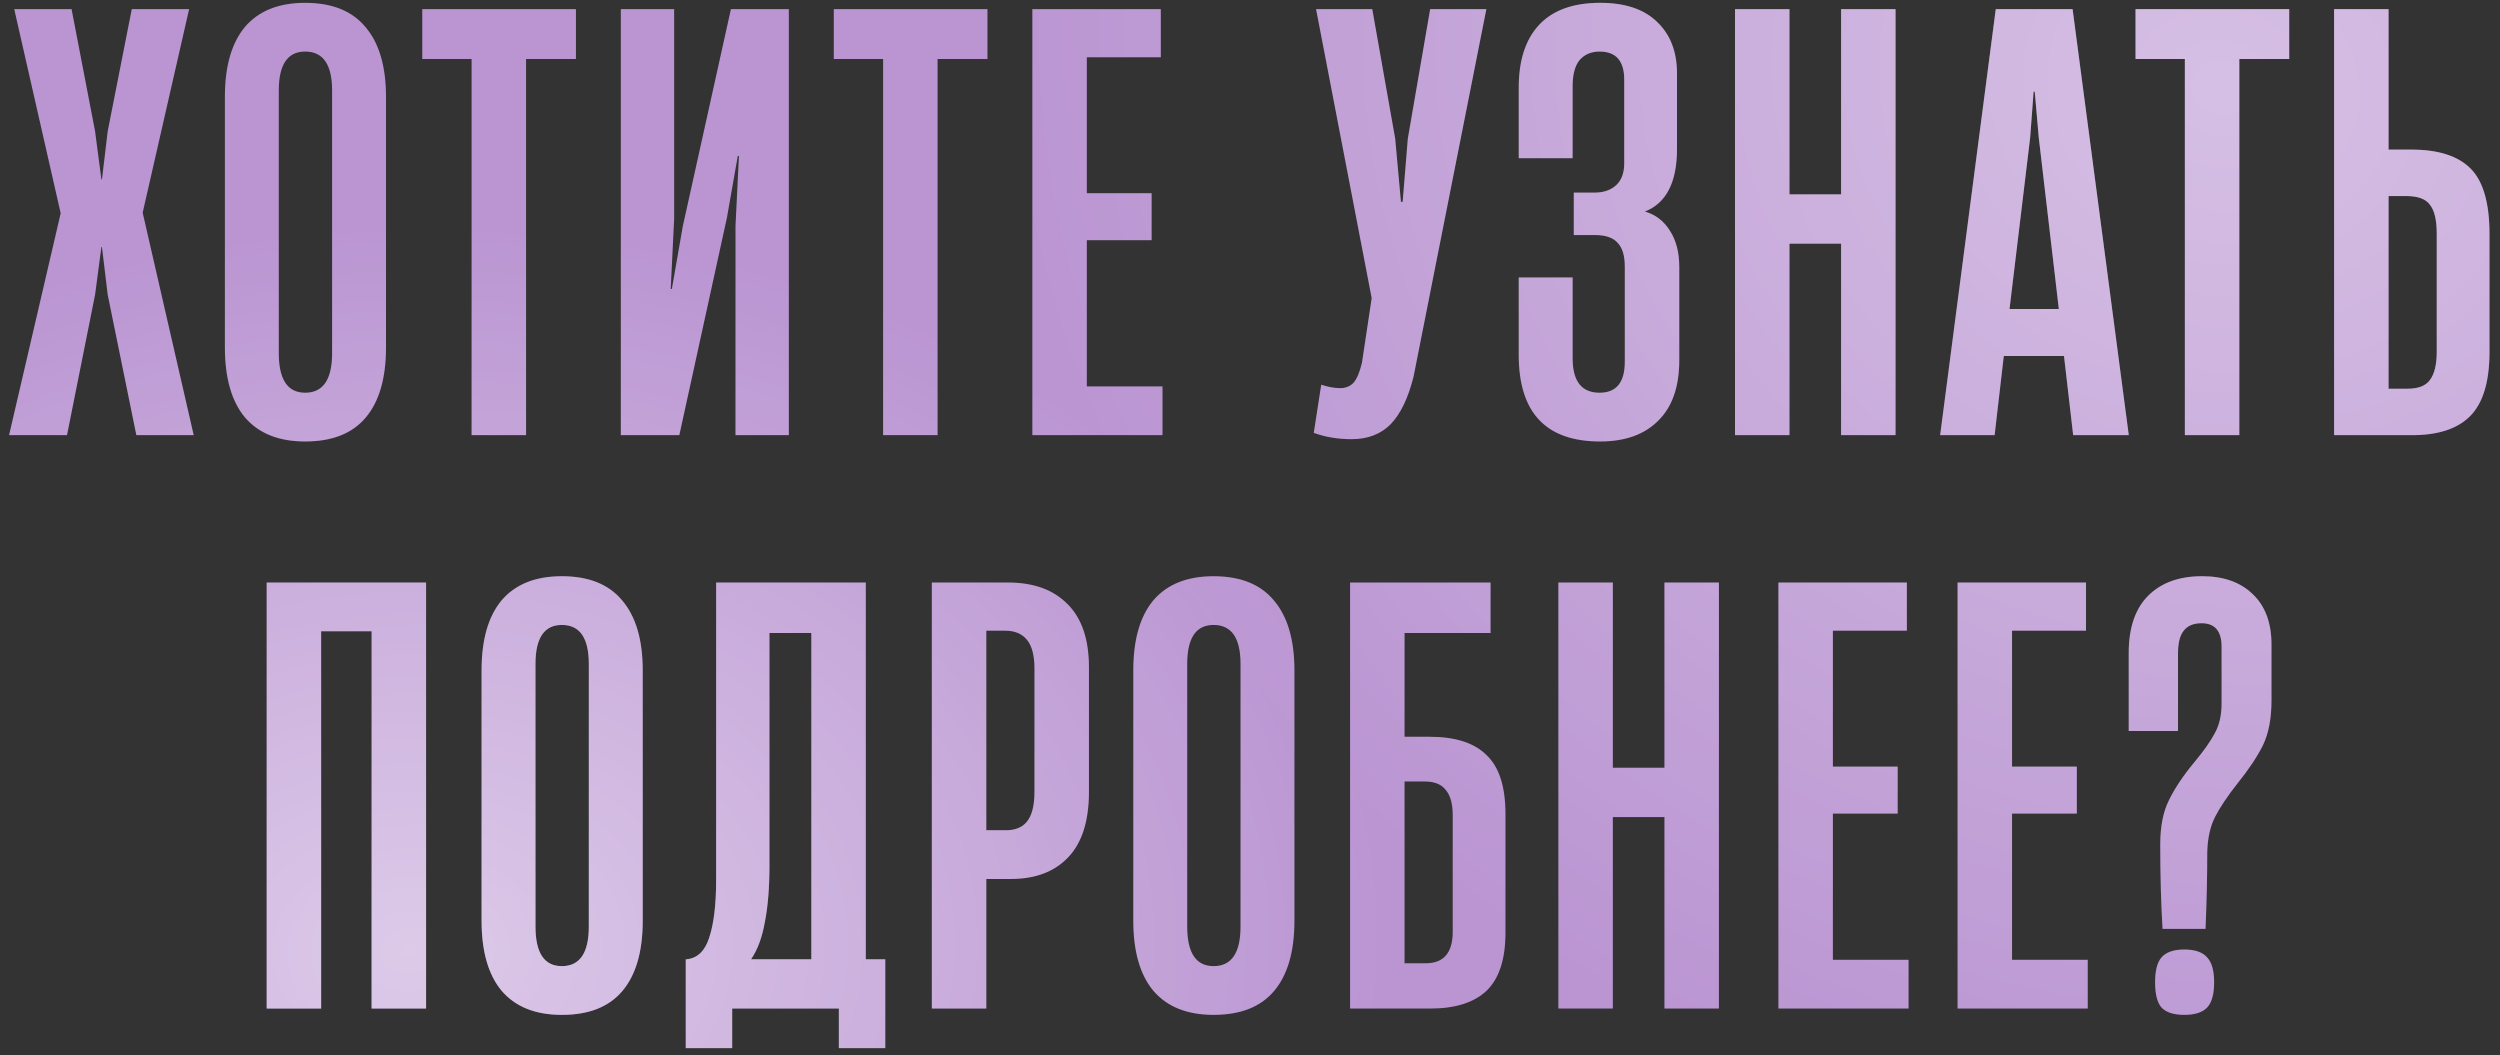 <?xml version="1.0" encoding="UTF-8"?> <svg xmlns="http://www.w3.org/2000/svg" width="218" height="92" viewBox="0 0 218 92" fill="none"><rect x="0" y="0" width="218" height="92" fill="#333333" stroke="none"/> <path d="M5.841 37.946H0.791L5.291 18.596L1.241 0.796H6.241L8.291 11.446L8.841 15.646H8.891L9.391 11.446L11.491 0.796H16.491L12.441 18.546L16.891 37.946H11.891L9.391 25.696L8.891 21.546H8.841L8.291 25.696L5.841 37.946ZM26.61 38.496C24.31 38.496 22.56 37.796 21.36 36.396C20.194 34.996 19.61 32.962 19.61 30.296V8.446C19.61 5.779 20.194 3.746 21.36 2.346C22.56 0.946 24.31 0.246 26.61 0.246C28.944 0.246 30.694 0.946 31.86 2.346C33.06 3.746 33.66 5.779 33.66 8.446V30.296C33.66 32.996 33.06 35.046 31.86 36.446C30.694 37.812 28.944 38.496 26.61 38.496ZM26.61 34.246C28.177 34.246 28.96 33.096 28.96 30.796V7.896C28.96 5.629 28.177 4.496 26.61 4.496C25.077 4.496 24.31 5.629 24.31 7.896V30.796C24.31 33.096 25.077 34.246 26.61 34.246ZM45.873 37.946H41.123V5.146H36.822V0.796H50.222V5.146H45.873V37.946ZM68.786 0.796V37.946H64.136V19.696L64.436 13.596H64.336L63.386 18.996L59.236 37.946H54.136V0.796H58.786V19.096L58.486 25.196H58.586L59.536 19.746L63.736 0.796H68.786ZM81.757 37.946H77.007V5.146H72.707V0.796H86.107V5.146H81.757V37.946ZM101.371 37.946H90.021V0.796H101.221V4.996H94.771V16.846H100.421V20.946H94.771V33.696H101.371V37.946ZM117.861 38.296C116.661 38.296 115.561 38.112 114.561 37.746L115.211 33.546C115.811 33.746 116.361 33.846 116.861 33.846C117.328 33.846 117.711 33.696 118.011 33.396C118.311 33.062 118.561 32.479 118.761 31.646L119.611 25.996L114.761 0.796H119.661L121.661 12.096L122.161 17.596H122.311L122.761 12.096L124.711 0.796H129.611L123.261 32.846C122.794 34.712 122.128 36.096 121.261 36.996C120.394 37.862 119.261 38.296 117.861 38.296ZM139.533 38.496C134.799 38.496 132.433 35.979 132.433 30.946V24.196H137.133V31.246C137.133 33.246 137.916 34.246 139.483 34.246C140.949 34.246 141.683 33.346 141.683 31.546V23.246C141.683 22.279 141.466 21.579 141.033 21.146C140.633 20.712 139.983 20.496 139.083 20.496H137.233V16.796H139.033C139.833 16.796 140.466 16.579 140.933 16.146C141.399 15.713 141.633 15.079 141.633 14.246V6.946C141.633 5.312 140.916 4.496 139.483 4.496C138.749 4.496 138.166 4.746 137.733 5.246C137.333 5.746 137.133 6.496 137.133 7.496V13.796H132.433V7.646C132.433 5.279 133.016 3.462 134.183 2.196C135.383 0.896 137.166 0.246 139.533 0.246C141.699 0.246 143.349 0.796 144.483 1.896C145.649 2.996 146.233 4.496 146.233 6.396V12.996C146.233 15.896 145.299 17.712 143.433 18.446C144.366 18.712 145.099 19.279 145.633 20.146C146.166 20.979 146.433 22.029 146.433 23.296V31.396C146.433 33.729 145.816 35.496 144.583 36.696C143.383 37.896 141.699 38.496 139.533 38.496ZM160.542 16.946V0.796H165.292V37.946H160.542V21.246H156.042V37.946H151.292V0.796H156.042V16.946H160.542ZM185.63 37.946H180.78L179.98 31.046H174.73L173.93 37.946H169.18L174.03 0.796H180.73L185.63 37.946ZM177.03 11.996L175.23 26.946H179.53L177.78 11.996L177.43 7.996H177.33L177.03 11.996ZM195.269 37.946H190.519V5.146H186.219V0.796H199.619V5.146H195.269V37.946ZM203.533 37.946V0.796H208.283V13.046H210.283C212.616 13.046 214.333 13.596 215.433 14.696C216.533 15.796 217.083 17.696 217.083 20.396V30.696C217.083 33.296 216.516 35.163 215.383 36.296C214.283 37.396 212.599 37.946 210.333 37.946H203.533ZM209.933 33.896C210.866 33.896 211.516 33.646 211.883 33.146C212.283 32.612 212.483 31.796 212.483 30.696V20.346C212.483 19.179 212.283 18.346 211.883 17.846C211.516 17.346 210.833 17.096 209.833 17.096H208.283V33.896H209.933ZM37.154 50.796V87.946H32.404V55.046H28.004V87.946H23.254V50.796H37.154ZM48.994 88.496C46.694 88.496 44.944 87.796 43.744 86.396C42.578 84.996 41.994 82.963 41.994 80.296V58.446C41.994 55.779 42.578 53.746 43.744 52.346C44.944 50.946 46.694 50.246 48.994 50.246C51.328 50.246 53.078 50.946 54.244 52.346C55.444 53.746 56.044 55.779 56.044 58.446V80.296C56.044 82.996 55.444 85.046 54.244 86.446C53.078 87.812 51.328 88.496 48.994 88.496ZM48.994 84.246C50.561 84.246 51.344 83.096 51.344 80.796V57.896C51.344 55.629 50.561 54.496 48.994 54.496C47.461 54.496 46.694 55.629 46.694 57.896V80.796C46.694 83.096 47.461 84.246 48.994 84.246ZM75.497 83.646H77.197V91.396H73.147V87.946H63.847V91.396H59.797V83.646H59.897C60.83 83.546 61.48 82.912 61.847 81.746C62.247 80.546 62.447 78.862 62.447 76.696V50.796H75.497V83.646ZM67.097 75.446C67.097 77.412 66.963 79.062 66.697 80.396C66.463 81.729 66.064 82.812 65.497 83.646H70.747V55.196H67.097V75.446ZM81.256 87.946V50.796H87.906C90.14 50.796 91.873 51.429 93.106 52.696C94.34 53.929 94.956 55.763 94.956 58.196V69.046C94.956 71.579 94.356 73.479 93.156 74.746C91.956 76.013 90.29 76.646 88.156 76.646H86.006V87.946H81.256ZM87.556 72.396C88.423 72.429 89.073 72.196 89.506 71.696C89.973 71.162 90.206 70.279 90.206 69.046V58.296C90.206 57.163 89.99 56.329 89.556 55.796C89.123 55.263 88.49 54.996 87.656 54.996H86.006V72.396H87.556ZM105.824 88.496C103.524 88.496 101.774 87.796 100.574 86.396C99.408 84.996 98.824 82.963 98.824 80.296V58.446C98.824 55.779 99.408 53.746 100.574 52.346C101.774 50.946 103.524 50.246 105.824 50.246C108.158 50.246 109.908 50.946 111.074 52.346C112.274 53.746 112.874 55.779 112.874 58.446V80.296C112.874 82.996 112.274 85.046 111.074 86.446C109.908 87.812 108.158 88.496 105.824 88.496ZM105.824 84.246C107.391 84.246 108.174 83.096 108.174 80.796V57.896C108.174 55.629 107.391 54.496 105.824 54.496C104.291 54.496 103.524 55.629 103.524 57.896V80.796C103.524 83.096 104.291 84.246 105.824 84.246ZM124.677 64.246C126.91 64.246 128.56 64.779 129.627 65.846C130.727 66.879 131.277 68.596 131.277 70.996V81.346C131.277 83.646 130.727 85.329 129.627 86.396C128.527 87.429 126.894 87.946 124.727 87.946H117.727V50.796H129.977V55.196H122.477V64.246H124.677ZM126.677 71.096C126.677 70.096 126.477 69.362 126.077 68.896C125.71 68.396 125.094 68.146 124.227 68.146H122.477V83.996H124.327C125.894 83.996 126.677 83.079 126.677 81.246V71.096ZM145.139 66.946V50.796H149.889V87.946H145.139V71.246H140.639V87.946H135.889V50.796H140.639V66.946H145.139ZM166.427 87.946H155.077V50.796H166.277V54.996H159.827V66.846H165.477V70.946H159.827V83.696H166.427V87.946ZM182.05 87.946H170.7V50.796H181.9V54.996H175.45V66.846H181.1V70.946H175.45V83.696H182.05V87.946ZM188.573 80.996C188.439 78.763 188.373 76.312 188.373 73.646C188.373 72.079 188.623 70.796 189.123 69.796C189.623 68.763 190.356 67.662 191.323 66.496C192.156 65.496 192.756 64.646 193.123 63.946C193.523 63.246 193.723 62.379 193.723 61.346V56.396C193.723 55.029 193.139 54.346 191.973 54.346C191.273 54.346 190.756 54.562 190.423 54.996C190.089 55.396 189.923 56.062 189.923 56.996V63.746H185.623V56.946C185.623 54.746 186.189 53.079 187.323 51.946C188.456 50.812 190.023 50.246 192.023 50.246C193.889 50.246 195.356 50.763 196.423 51.796C197.523 52.829 198.073 54.296 198.073 56.196V61.096C198.073 62.663 197.823 63.962 197.323 64.996C196.823 65.996 196.089 67.096 195.123 68.296C194.256 69.396 193.606 70.362 193.173 71.196C192.739 72.029 192.506 73.062 192.473 74.296C192.473 76.396 192.423 78.629 192.323 80.996H188.573ZM190.473 88.496C189.539 88.496 188.873 88.279 188.473 87.846C188.106 87.412 187.923 86.679 187.923 85.646C187.923 84.646 188.106 83.929 188.473 83.496C188.873 83.029 189.539 82.796 190.473 82.796C191.406 82.796 192.073 83.029 192.473 83.496C192.873 83.929 193.073 84.646 193.073 85.646C193.073 86.679 192.873 87.412 192.473 87.846C192.073 88.279 191.406 88.496 190.473 88.496Z" fill="#BA95D2"></path> <path d="M5.841 37.946H0.791L5.291 18.596L1.241 0.796H6.241L8.291 11.446L8.841 15.646H8.891L9.391 11.446L11.491 0.796H16.491L12.441 18.546L16.891 37.946H11.891L9.391 25.696L8.891 21.546H8.841L8.291 25.696L5.841 37.946ZM26.61 38.496C24.31 38.496 22.56 37.796 21.36 36.396C20.194 34.996 19.61 32.962 19.61 30.296V8.446C19.61 5.779 20.194 3.746 21.36 2.346C22.56 0.946 24.31 0.246 26.61 0.246C28.944 0.246 30.694 0.946 31.86 2.346C33.06 3.746 33.66 5.779 33.66 8.446V30.296C33.66 32.996 33.06 35.046 31.86 36.446C30.694 37.812 28.944 38.496 26.61 38.496ZM26.61 34.246C28.177 34.246 28.96 33.096 28.96 30.796V7.896C28.96 5.629 28.177 4.496 26.61 4.496C25.077 4.496 24.31 5.629 24.31 7.896V30.796C24.31 33.096 25.077 34.246 26.61 34.246ZM45.873 37.946H41.123V5.146H36.822V0.796H50.222V5.146H45.873V37.946ZM68.786 0.796V37.946H64.136V19.696L64.436 13.596H64.336L63.386 18.996L59.236 37.946H54.136V0.796H58.786V19.096L58.486 25.196H58.586L59.536 19.746L63.736 0.796H68.786ZM81.757 37.946H77.007V5.146H72.707V0.796H86.107V5.146H81.757V37.946ZM101.371 37.946H90.021V0.796H101.221V4.996H94.771V16.846H100.421V20.946H94.771V33.696H101.371V37.946ZM117.861 38.296C116.661 38.296 115.561 38.112 114.561 37.746L115.211 33.546C115.811 33.746 116.361 33.846 116.861 33.846C117.328 33.846 117.711 33.696 118.011 33.396C118.311 33.062 118.561 32.479 118.761 31.646L119.611 25.996L114.761 0.796H119.661L121.661 12.096L122.161 17.596H122.311L122.761 12.096L124.711 0.796H129.611L123.261 32.846C122.794 34.712 122.128 36.096 121.261 36.996C120.394 37.862 119.261 38.296 117.861 38.296ZM139.533 38.496C134.799 38.496 132.433 35.979 132.433 30.946V24.196H137.133V31.246C137.133 33.246 137.916 34.246 139.483 34.246C140.949 34.246 141.683 33.346 141.683 31.546V23.246C141.683 22.279 141.466 21.579 141.033 21.146C140.633 20.712 139.983 20.496 139.083 20.496H137.233V16.796H139.033C139.833 16.796 140.466 16.579 140.933 16.146C141.399 15.713 141.633 15.079 141.633 14.246V6.946C141.633 5.312 140.916 4.496 139.483 4.496C138.749 4.496 138.166 4.746 137.733 5.246C137.333 5.746 137.133 6.496 137.133 7.496V13.796H132.433V7.646C132.433 5.279 133.016 3.462 134.183 2.196C135.383 0.896 137.166 0.246 139.533 0.246C141.699 0.246 143.349 0.796 144.483 1.896C145.649 2.996 146.233 4.496 146.233 6.396V12.996C146.233 15.896 145.299 17.712 143.433 18.446C144.366 18.712 145.099 19.279 145.633 20.146C146.166 20.979 146.433 22.029 146.433 23.296V31.396C146.433 33.729 145.816 35.496 144.583 36.696C143.383 37.896 141.699 38.496 139.533 38.496ZM160.542 16.946V0.796H165.292V37.946H160.542V21.246H156.042V37.946H151.292V0.796H156.042V16.946H160.542ZM185.63 37.946H180.78L179.98 31.046H174.73L173.93 37.946H169.18L174.03 0.796H180.73L185.63 37.946ZM177.03 11.996L175.23 26.946H179.53L177.78 11.996L177.43 7.996H177.33L177.03 11.996ZM195.269 37.946H190.519V5.146H186.219V0.796H199.619V5.146H195.269V37.946ZM203.533 37.946V0.796H208.283V13.046H210.283C212.616 13.046 214.333 13.596 215.433 14.696C216.533 15.796 217.083 17.696 217.083 20.396V30.696C217.083 33.296 216.516 35.163 215.383 36.296C214.283 37.396 212.599 37.946 210.333 37.946H203.533ZM209.933 33.896C210.866 33.896 211.516 33.646 211.883 33.146C212.283 32.612 212.483 31.796 212.483 30.696V20.346C212.483 19.179 212.283 18.346 211.883 17.846C211.516 17.346 210.833 17.096 209.833 17.096H208.283V33.896H209.933ZM37.154 50.796V87.946H32.404V55.046H28.004V87.946H23.254V50.796H37.154ZM48.994 88.496C46.694 88.496 44.944 87.796 43.744 86.396C42.578 84.996 41.994 82.963 41.994 80.296V58.446C41.994 55.779 42.578 53.746 43.744 52.346C44.944 50.946 46.694 50.246 48.994 50.246C51.328 50.246 53.078 50.946 54.244 52.346C55.444 53.746 56.044 55.779 56.044 58.446V80.296C56.044 82.996 55.444 85.046 54.244 86.446C53.078 87.812 51.328 88.496 48.994 88.496ZM48.994 84.246C50.561 84.246 51.344 83.096 51.344 80.796V57.896C51.344 55.629 50.561 54.496 48.994 54.496C47.461 54.496 46.694 55.629 46.694 57.896V80.796C46.694 83.096 47.461 84.246 48.994 84.246ZM75.497 83.646H77.197V91.396H73.147V87.946H63.847V91.396H59.797V83.646H59.897C60.83 83.546 61.48 82.912 61.847 81.746C62.247 80.546 62.447 78.862 62.447 76.696V50.796H75.497V83.646ZM67.097 75.446C67.097 77.412 66.963 79.062 66.697 80.396C66.463 81.729 66.064 82.812 65.497 83.646H70.747V55.196H67.097V75.446ZM81.256 87.946V50.796H87.906C90.14 50.796 91.873 51.429 93.106 52.696C94.34 53.929 94.956 55.763 94.956 58.196V69.046C94.956 71.579 94.356 73.479 93.156 74.746C91.956 76.013 90.29 76.646 88.156 76.646H86.006V87.946H81.256ZM87.556 72.396C88.423 72.429 89.073 72.196 89.506 71.696C89.973 71.162 90.206 70.279 90.206 69.046V58.296C90.206 57.163 89.99 56.329 89.556 55.796C89.123 55.263 88.49 54.996 87.656 54.996H86.006V72.396H87.556ZM105.824 88.496C103.524 88.496 101.774 87.796 100.574 86.396C99.408 84.996 98.824 82.963 98.824 80.296V58.446C98.824 55.779 99.408 53.746 100.574 52.346C101.774 50.946 103.524 50.246 105.824 50.246C108.158 50.246 109.908 50.946 111.074 52.346C112.274 53.746 112.874 55.779 112.874 58.446V80.296C112.874 82.996 112.274 85.046 111.074 86.446C109.908 87.812 108.158 88.496 105.824 88.496ZM105.824 84.246C107.391 84.246 108.174 83.096 108.174 80.796V57.896C108.174 55.629 107.391 54.496 105.824 54.496C104.291 54.496 103.524 55.629 103.524 57.896V80.796C103.524 83.096 104.291 84.246 105.824 84.246ZM124.677 64.246C126.91 64.246 128.56 64.779 129.627 65.846C130.727 66.879 131.277 68.596 131.277 70.996V81.346C131.277 83.646 130.727 85.329 129.627 86.396C128.527 87.429 126.894 87.946 124.727 87.946H117.727V50.796H129.977V55.196H122.477V64.246H124.677ZM126.677 71.096C126.677 70.096 126.477 69.362 126.077 68.896C125.71 68.396 125.094 68.146 124.227 68.146H122.477V83.996H124.327C125.894 83.996 126.677 83.079 126.677 81.246V71.096ZM145.139 66.946V50.796H149.889V87.946H145.139V71.246H140.639V87.946H135.889V50.796H140.639V66.946H145.139ZM166.427 87.946H155.077V50.796H166.277V54.996H159.827V66.846H165.477V70.946H159.827V83.696H166.427V87.946ZM182.05 87.946H170.7V50.796H181.9V54.996H175.45V66.846H181.1V70.946H175.45V83.696H182.05V87.946ZM188.573 80.996C188.439 78.763 188.373 76.312 188.373 73.646C188.373 72.079 188.623 70.796 189.123 69.796C189.623 68.763 190.356 67.662 191.323 66.496C192.156 65.496 192.756 64.646 193.123 63.946C193.523 63.246 193.723 62.379 193.723 61.346V56.396C193.723 55.029 193.139 54.346 191.973 54.346C191.273 54.346 190.756 54.562 190.423 54.996C190.089 55.396 189.923 56.062 189.923 56.996V63.746H185.623V56.946C185.623 54.746 186.189 53.079 187.323 51.946C188.456 50.812 190.023 50.246 192.023 50.246C193.889 50.246 195.356 50.763 196.423 51.796C197.523 52.829 198.073 54.296 198.073 56.196V61.096C198.073 62.663 197.823 63.962 197.323 64.996C196.823 65.996 196.089 67.096 195.123 68.296C194.256 69.396 193.606 70.362 193.173 71.196C192.739 72.029 192.506 73.062 192.473 74.296C192.473 76.396 192.423 78.629 192.323 80.996H188.573ZM190.473 88.496C189.539 88.496 188.873 88.279 188.473 87.846C188.106 87.412 187.923 86.679 187.923 85.646C187.923 84.646 188.106 83.929 188.473 83.496C188.873 83.029 189.539 82.796 190.473 82.796C191.406 82.796 192.073 83.029 192.473 83.496C192.873 83.929 193.073 84.646 193.073 85.646C193.073 86.679 192.873 87.412 192.473 87.846C192.073 88.279 191.406 88.496 190.473 88.496Z" fill="url(#paint0_radial_208_1124)" fill-opacity="0.5"></path> <path d="M5.841 37.946H0.791L5.291 18.596L1.241 0.796H6.241L8.291 11.446L8.841 15.646H8.891L9.391 11.446L11.491 0.796H16.491L12.441 18.546L16.891 37.946H11.891L9.391 25.696L8.891 21.546H8.841L8.291 25.696L5.841 37.946ZM26.61 38.496C24.31 38.496 22.56 37.796 21.36 36.396C20.194 34.996 19.61 32.962 19.61 30.296V8.446C19.61 5.779 20.194 3.746 21.36 2.346C22.56 0.946 24.31 0.246 26.61 0.246C28.944 0.246 30.694 0.946 31.86 2.346C33.06 3.746 33.66 5.779 33.66 8.446V30.296C33.66 32.996 33.06 35.046 31.86 36.446C30.694 37.812 28.944 38.496 26.61 38.496ZM26.61 34.246C28.177 34.246 28.96 33.096 28.96 30.796V7.896C28.96 5.629 28.177 4.496 26.61 4.496C25.077 4.496 24.31 5.629 24.31 7.896V30.796C24.31 33.096 25.077 34.246 26.61 34.246ZM45.873 37.946H41.123V5.146H36.822V0.796H50.222V5.146H45.873V37.946ZM68.786 0.796V37.946H64.136V19.696L64.436 13.596H64.336L63.386 18.996L59.236 37.946H54.136V0.796H58.786V19.096L58.486 25.196H58.586L59.536 19.746L63.736 0.796H68.786ZM81.757 37.946H77.007V5.146H72.707V0.796H86.107V5.146H81.757V37.946ZM101.371 37.946H90.021V0.796H101.221V4.996H94.771V16.846H100.421V20.946H94.771V33.696H101.371V37.946ZM117.861 38.296C116.661 38.296 115.561 38.112 114.561 37.746L115.211 33.546C115.811 33.746 116.361 33.846 116.861 33.846C117.328 33.846 117.711 33.696 118.011 33.396C118.311 33.062 118.561 32.479 118.761 31.646L119.611 25.996L114.761 0.796H119.661L121.661 12.096L122.161 17.596H122.311L122.761 12.096L124.711 0.796H129.611L123.261 32.846C122.794 34.712 122.128 36.096 121.261 36.996C120.394 37.862 119.261 38.296 117.861 38.296ZM139.533 38.496C134.799 38.496 132.433 35.979 132.433 30.946V24.196H137.133V31.246C137.133 33.246 137.916 34.246 139.483 34.246C140.949 34.246 141.683 33.346 141.683 31.546V23.246C141.683 22.279 141.466 21.579 141.033 21.146C140.633 20.712 139.983 20.496 139.083 20.496H137.233V16.796H139.033C139.833 16.796 140.466 16.579 140.933 16.146C141.399 15.713 141.633 15.079 141.633 14.246V6.946C141.633 5.312 140.916 4.496 139.483 4.496C138.749 4.496 138.166 4.746 137.733 5.246C137.333 5.746 137.133 6.496 137.133 7.496V13.796H132.433V7.646C132.433 5.279 133.016 3.462 134.183 2.196C135.383 0.896 137.166 0.246 139.533 0.246C141.699 0.246 143.349 0.796 144.483 1.896C145.649 2.996 146.233 4.496 146.233 6.396V12.996C146.233 15.896 145.299 17.712 143.433 18.446C144.366 18.712 145.099 19.279 145.633 20.146C146.166 20.979 146.433 22.029 146.433 23.296V31.396C146.433 33.729 145.816 35.496 144.583 36.696C143.383 37.896 141.699 38.496 139.533 38.496ZM160.542 16.946V0.796H165.292V37.946H160.542V21.246H156.042V37.946H151.292V0.796H156.042V16.946H160.542ZM185.63 37.946H180.78L179.98 31.046H174.73L173.93 37.946H169.18L174.03 0.796H180.73L185.63 37.946ZM177.03 11.996L175.23 26.946H179.53L177.78 11.996L177.43 7.996H177.33L177.03 11.996ZM195.269 37.946H190.519V5.146H186.219V0.796H199.619V5.146H195.269V37.946ZM203.533 37.946V0.796H208.283V13.046H210.283C212.616 13.046 214.333 13.596 215.433 14.696C216.533 15.796 217.083 17.696 217.083 20.396V30.696C217.083 33.296 216.516 35.163 215.383 36.296C214.283 37.396 212.599 37.946 210.333 37.946H203.533ZM209.933 33.896C210.866 33.896 211.516 33.646 211.883 33.146C212.283 32.612 212.483 31.796 212.483 30.696V20.346C212.483 19.179 212.283 18.346 211.883 17.846C211.516 17.346 210.833 17.096 209.833 17.096H208.283V33.896H209.933ZM37.154 50.796V87.946H32.404V55.046H28.004V87.946H23.254V50.796H37.154ZM48.994 88.496C46.694 88.496 44.944 87.796 43.744 86.396C42.578 84.996 41.994 82.963 41.994 80.296V58.446C41.994 55.779 42.578 53.746 43.744 52.346C44.944 50.946 46.694 50.246 48.994 50.246C51.328 50.246 53.078 50.946 54.244 52.346C55.444 53.746 56.044 55.779 56.044 58.446V80.296C56.044 82.996 55.444 85.046 54.244 86.446C53.078 87.812 51.328 88.496 48.994 88.496ZM48.994 84.246C50.561 84.246 51.344 83.096 51.344 80.796V57.896C51.344 55.629 50.561 54.496 48.994 54.496C47.461 54.496 46.694 55.629 46.694 57.896V80.796C46.694 83.096 47.461 84.246 48.994 84.246ZM75.497 83.646H77.197V91.396H73.147V87.946H63.847V91.396H59.797V83.646H59.897C60.83 83.546 61.48 82.912 61.847 81.746C62.247 80.546 62.447 78.862 62.447 76.696V50.796H75.497V83.646ZM67.097 75.446C67.097 77.412 66.963 79.062 66.697 80.396C66.463 81.729 66.064 82.812 65.497 83.646H70.747V55.196H67.097V75.446ZM81.256 87.946V50.796H87.906C90.14 50.796 91.873 51.429 93.106 52.696C94.34 53.929 94.956 55.763 94.956 58.196V69.046C94.956 71.579 94.356 73.479 93.156 74.746C91.956 76.013 90.29 76.646 88.156 76.646H86.006V87.946H81.256ZM87.556 72.396C88.423 72.429 89.073 72.196 89.506 71.696C89.973 71.162 90.206 70.279 90.206 69.046V58.296C90.206 57.163 89.99 56.329 89.556 55.796C89.123 55.263 88.49 54.996 87.656 54.996H86.006V72.396H87.556ZM105.824 88.496C103.524 88.496 101.774 87.796 100.574 86.396C99.408 84.996 98.824 82.963 98.824 80.296V58.446C98.824 55.779 99.408 53.746 100.574 52.346C101.774 50.946 103.524 50.246 105.824 50.246C108.158 50.246 109.908 50.946 111.074 52.346C112.274 53.746 112.874 55.779 112.874 58.446V80.296C112.874 82.996 112.274 85.046 111.074 86.446C109.908 87.812 108.158 88.496 105.824 88.496ZM105.824 84.246C107.391 84.246 108.174 83.096 108.174 80.796V57.896C108.174 55.629 107.391 54.496 105.824 54.496C104.291 54.496 103.524 55.629 103.524 57.896V80.796C103.524 83.096 104.291 84.246 105.824 84.246ZM124.677 64.246C126.91 64.246 128.56 64.779 129.627 65.846C130.727 66.879 131.277 68.596 131.277 70.996V81.346C131.277 83.646 130.727 85.329 129.627 86.396C128.527 87.429 126.894 87.946 124.727 87.946H117.727V50.796H129.977V55.196H122.477V64.246H124.677ZM126.677 71.096C126.677 70.096 126.477 69.362 126.077 68.896C125.71 68.396 125.094 68.146 124.227 68.146H122.477V83.996H124.327C125.894 83.996 126.677 83.079 126.677 81.246V71.096ZM145.139 66.946V50.796H149.889V87.946H145.139V71.246H140.639V87.946H135.889V50.796H140.639V66.946H145.139ZM166.427 87.946H155.077V50.796H166.277V54.996H159.827V66.846H165.477V70.946H159.827V83.696H166.427V87.946ZM182.05 87.946H170.7V50.796H181.9V54.996H175.45V66.846H181.1V70.946H175.45V83.696H182.05V87.946ZM188.573 80.996C188.439 78.763 188.373 76.312 188.373 73.646C188.373 72.079 188.623 70.796 189.123 69.796C189.623 68.763 190.356 67.662 191.323 66.496C192.156 65.496 192.756 64.646 193.123 63.946C193.523 63.246 193.723 62.379 193.723 61.346V56.396C193.723 55.029 193.139 54.346 191.973 54.346C191.273 54.346 190.756 54.562 190.423 54.996C190.089 55.396 189.923 56.062 189.923 56.996V63.746H185.623V56.946C185.623 54.746 186.189 53.079 187.323 51.946C188.456 50.812 190.023 50.246 192.023 50.246C193.889 50.246 195.356 50.763 196.423 51.796C197.523 52.829 198.073 54.296 198.073 56.196V61.096C198.073 62.663 197.823 63.962 197.323 64.996C196.823 65.996 196.089 67.096 195.123 68.296C194.256 69.396 193.606 70.362 193.173 71.196C192.739 72.029 192.506 73.062 192.473 74.296C192.473 76.396 192.423 78.629 192.323 80.996H188.573ZM190.473 88.496C189.539 88.496 188.873 88.279 188.473 87.846C188.106 87.412 187.923 86.679 187.923 85.646C187.923 84.646 188.106 83.929 188.473 83.496C188.873 83.029 189.539 82.796 190.473 82.796C191.406 82.796 192.073 83.029 192.473 83.496C192.873 83.929 193.073 84.646 193.073 85.646C193.073 86.679 192.873 87.412 192.473 87.846C192.073 88.279 191.406 88.496 190.473 88.496Z" fill="url(#paint1_radial_208_1124)" fill-opacity="0.4"></path> <defs> <radialGradient id="paint0_radial_208_1124" cx="0" cy="0" r="1" gradientUnits="userSpaceOnUse" gradientTransform="translate(35.573 82.89) rotate(88.791) scale(63.557 85.775)"> <stop stop-color="white"></stop> <stop offset="1" stop-color="white" stop-opacity="0"></stop> </radialGradient> <radialGradient id="paint1_radial_208_1124" cx="0" cy="0" r="1" gradientUnits="userSpaceOnUse" gradientTransform="translate(193.806 7.698) rotate(102.315) scale(94.308 107.157)"> <stop stop-color="white"></stop> <stop offset="1" stop-color="white" stop-opacity="0"></stop> </radialGradient> </defs> </svg> 